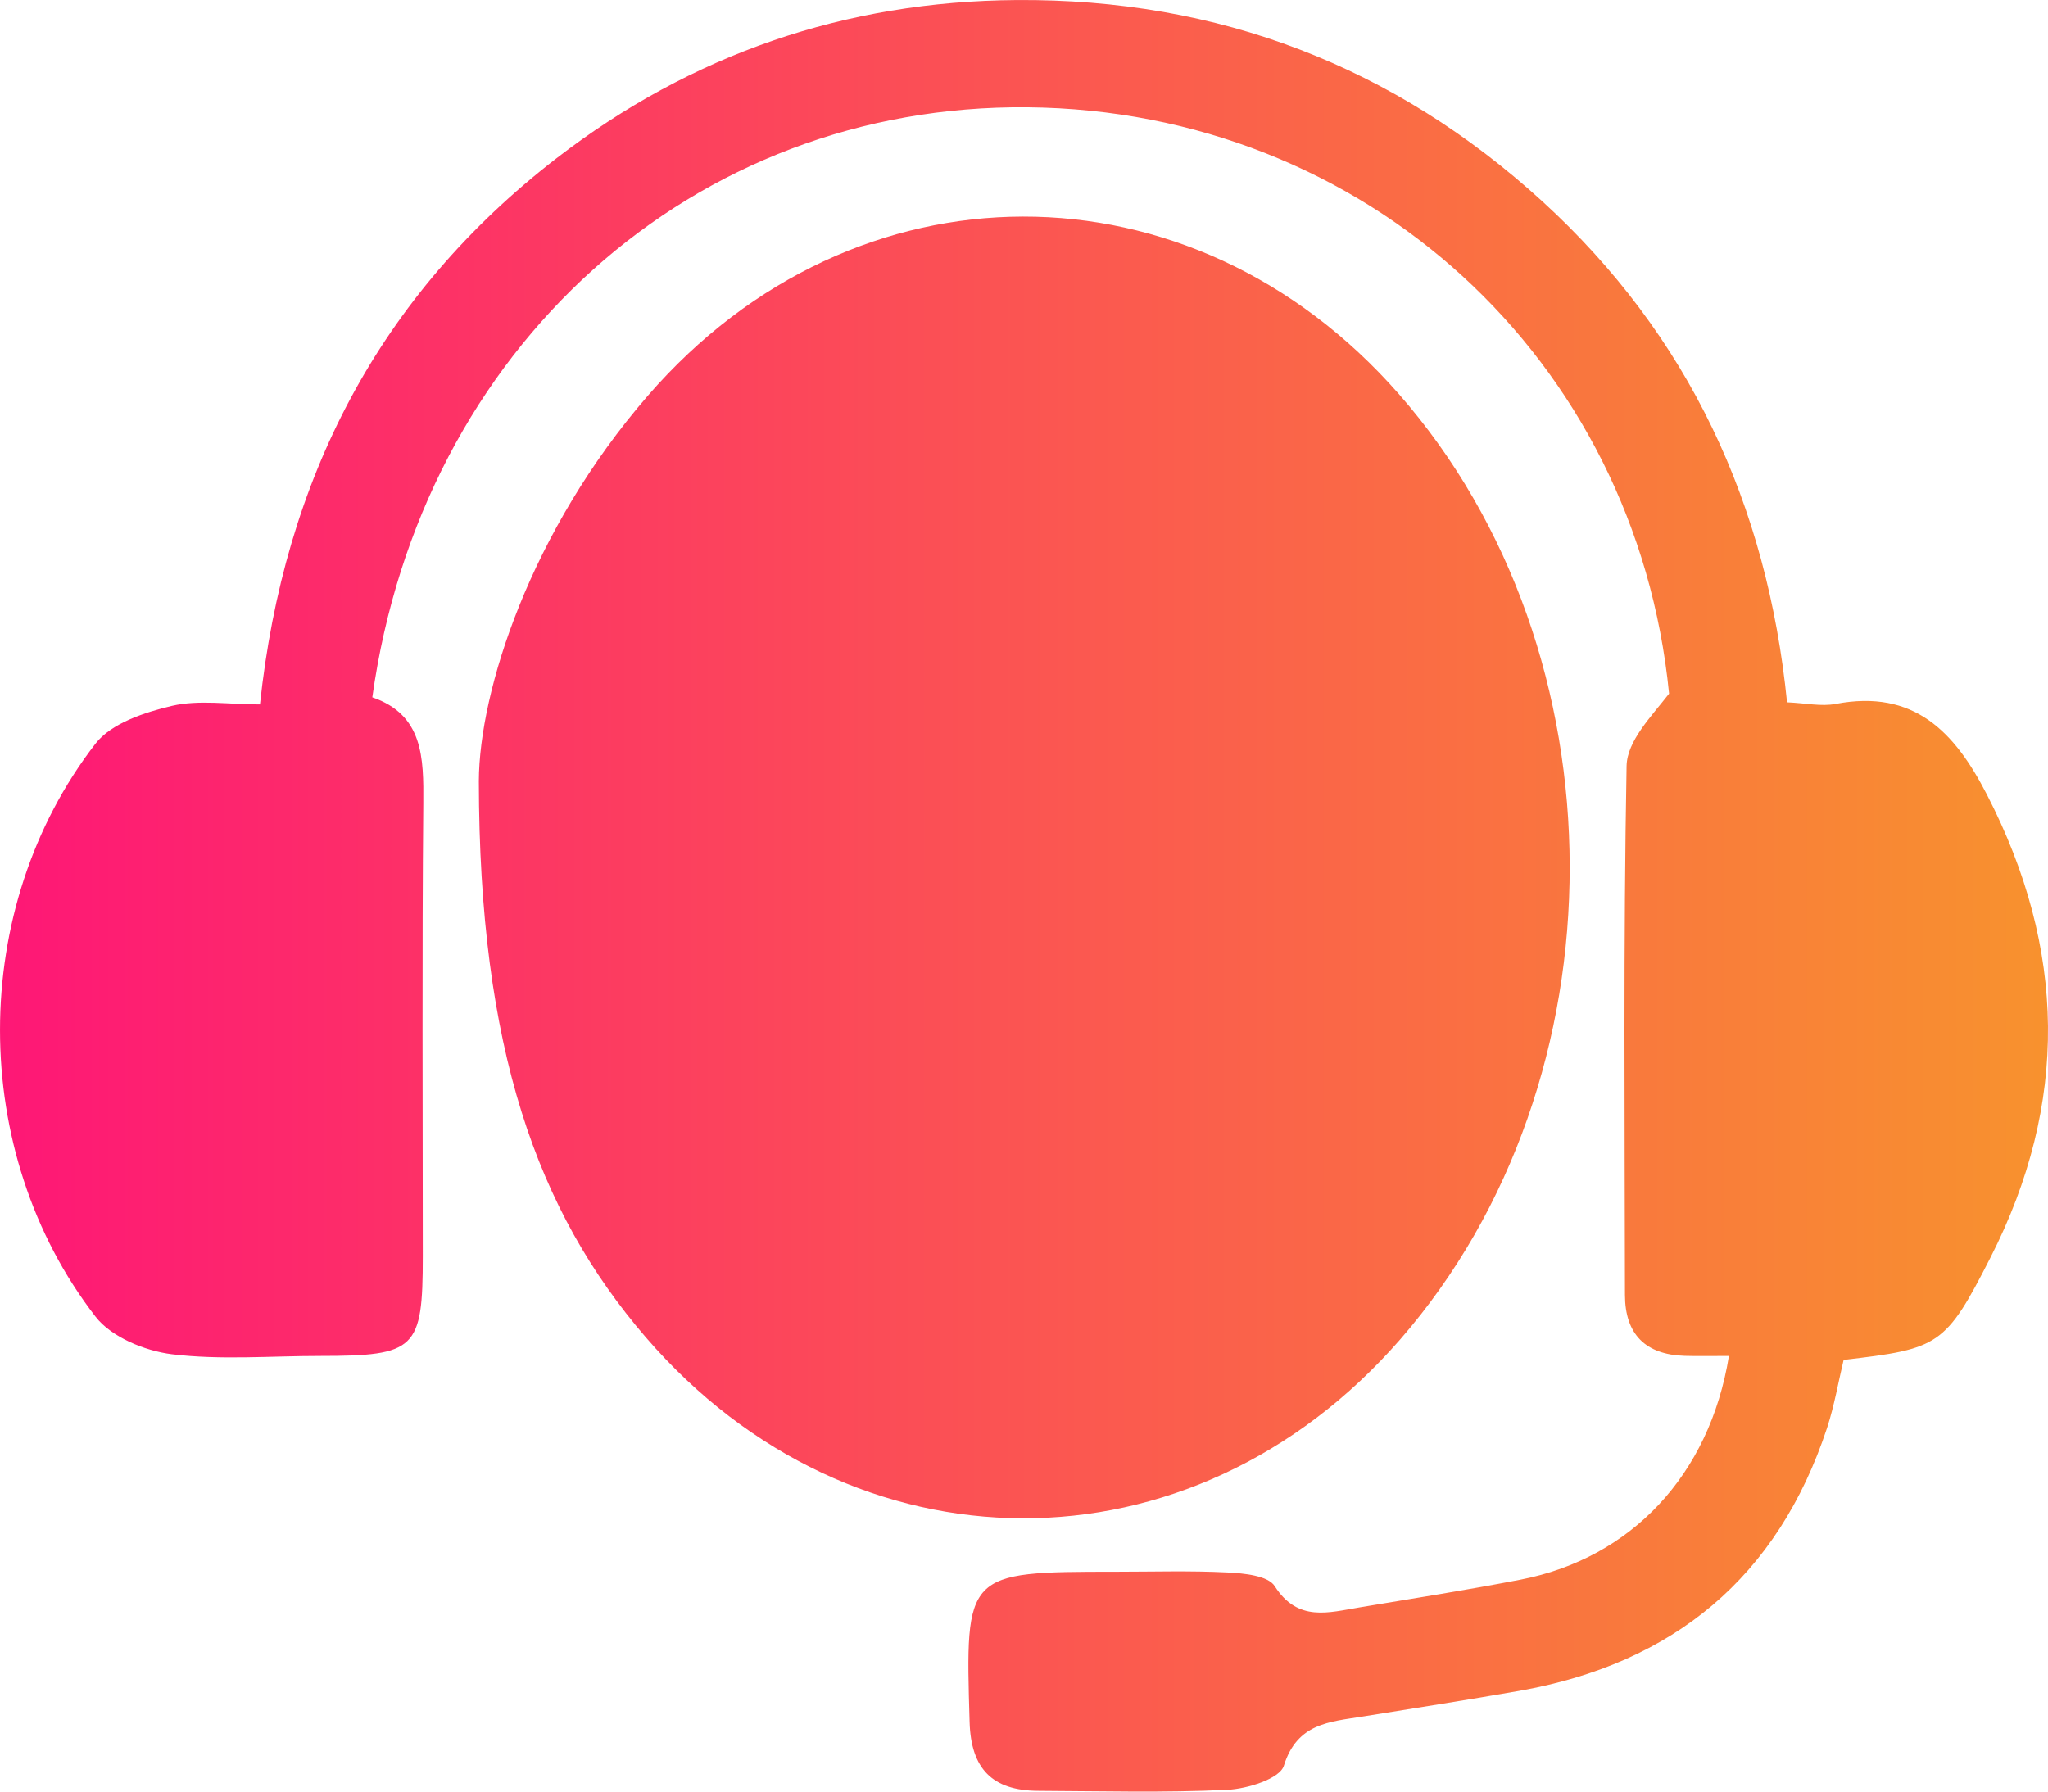 <svg width="48" height="42" viewBox="0 0 48 42" fill="none" xmlns="http://www.w3.org/2000/svg">
<path d="M11.223 18.31C11.232 16.199 12.429 12.452 15.185 9.275C20.027 3.688 27.914 3.681 32.783 9.234C38.114 15.314 38.126 25.306 32.814 31.403C27.926 37.011 19.991 36.987 15.134 31.348C12.585 28.388 11.23 24.581 11.223 18.31Z" fill="url(#paint0_linear_37_121)"/>
<path d="M40.522 31.787C40.114 31.787 39.8 31.794 39.483 31.785C38.56 31.756 38.087 31.272 38.085 30.358C38.08 26.225 38.047 22.089 38.123 17.955C38.135 17.368 38.706 16.793 39.119 16.261C38.342 8.394 31.974 2.591 24.089 2.515C16.245 2.438 9.873 8.139 8.726 16.347C9.921 16.757 9.93 17.762 9.921 18.835C9.89 22.372 9.909 25.912 9.909 29.45C9.909 31.632 9.748 31.787 7.499 31.787C6.34 31.787 5.168 31.887 4.026 31.747C3.393 31.668 2.609 31.344 2.239 30.866C-0.746 27.007 -0.746 21.287 2.239 17.432C2.609 16.955 3.39 16.698 4.031 16.547C4.664 16.4 5.362 16.514 6.093 16.514C6.654 11.231 8.882 6.925 13.043 3.71C16.204 1.272 19.811 0.029 23.825 0.001C28.557 -0.033 32.679 1.551 36.15 4.721C39.586 7.863 41.419 11.829 41.884 16.464C42.32 16.483 42.685 16.567 43.023 16.502C44.86 16.151 45.812 17.156 46.567 18.625C48.431 22.244 48.496 25.862 46.649 29.485C45.596 31.553 45.447 31.62 43.21 31.88C43.085 32.403 42.992 32.951 42.822 33.474C41.666 36.973 39.224 39.001 35.598 39.64C34.38 39.854 33.157 40.043 31.934 40.241C31.162 40.365 30.401 40.394 30.09 41.395C29.996 41.698 29.233 41.937 28.766 41.958C27.291 42.03 25.809 41.989 24.331 41.982C23.259 41.977 22.756 41.467 22.725 40.367C22.622 36.863 22.617 36.846 26.137 36.846C27.017 36.846 27.898 36.818 28.775 36.863C29.157 36.882 29.72 36.937 29.876 37.183C30.42 38.034 31.14 37.801 31.869 37.681C33.128 37.471 34.392 37.273 35.644 37.03C38.227 36.527 40.068 34.585 40.522 31.787Z" fill="url(#paint1_linear_37_121)"/>
<defs>
<linearGradient id="paint0_linear_37_121" x1="0" y1="21" x2="48" y2="21" gradientUnits="userSpaceOnUse">
<stop stop-color="#FE1776"/>
<stop offset="1" stop-color="#F8922E"/>
</linearGradient>
<linearGradient id="paint1_linear_37_121" x1="0" y1="21" x2="48" y2="21" gradientUnits="userSpaceOnUse">
<stop stop-color="#FE1776"/>
<stop offset="1" stop-color="#F8922E"/>
</linearGradient>
</defs>
</svg>
